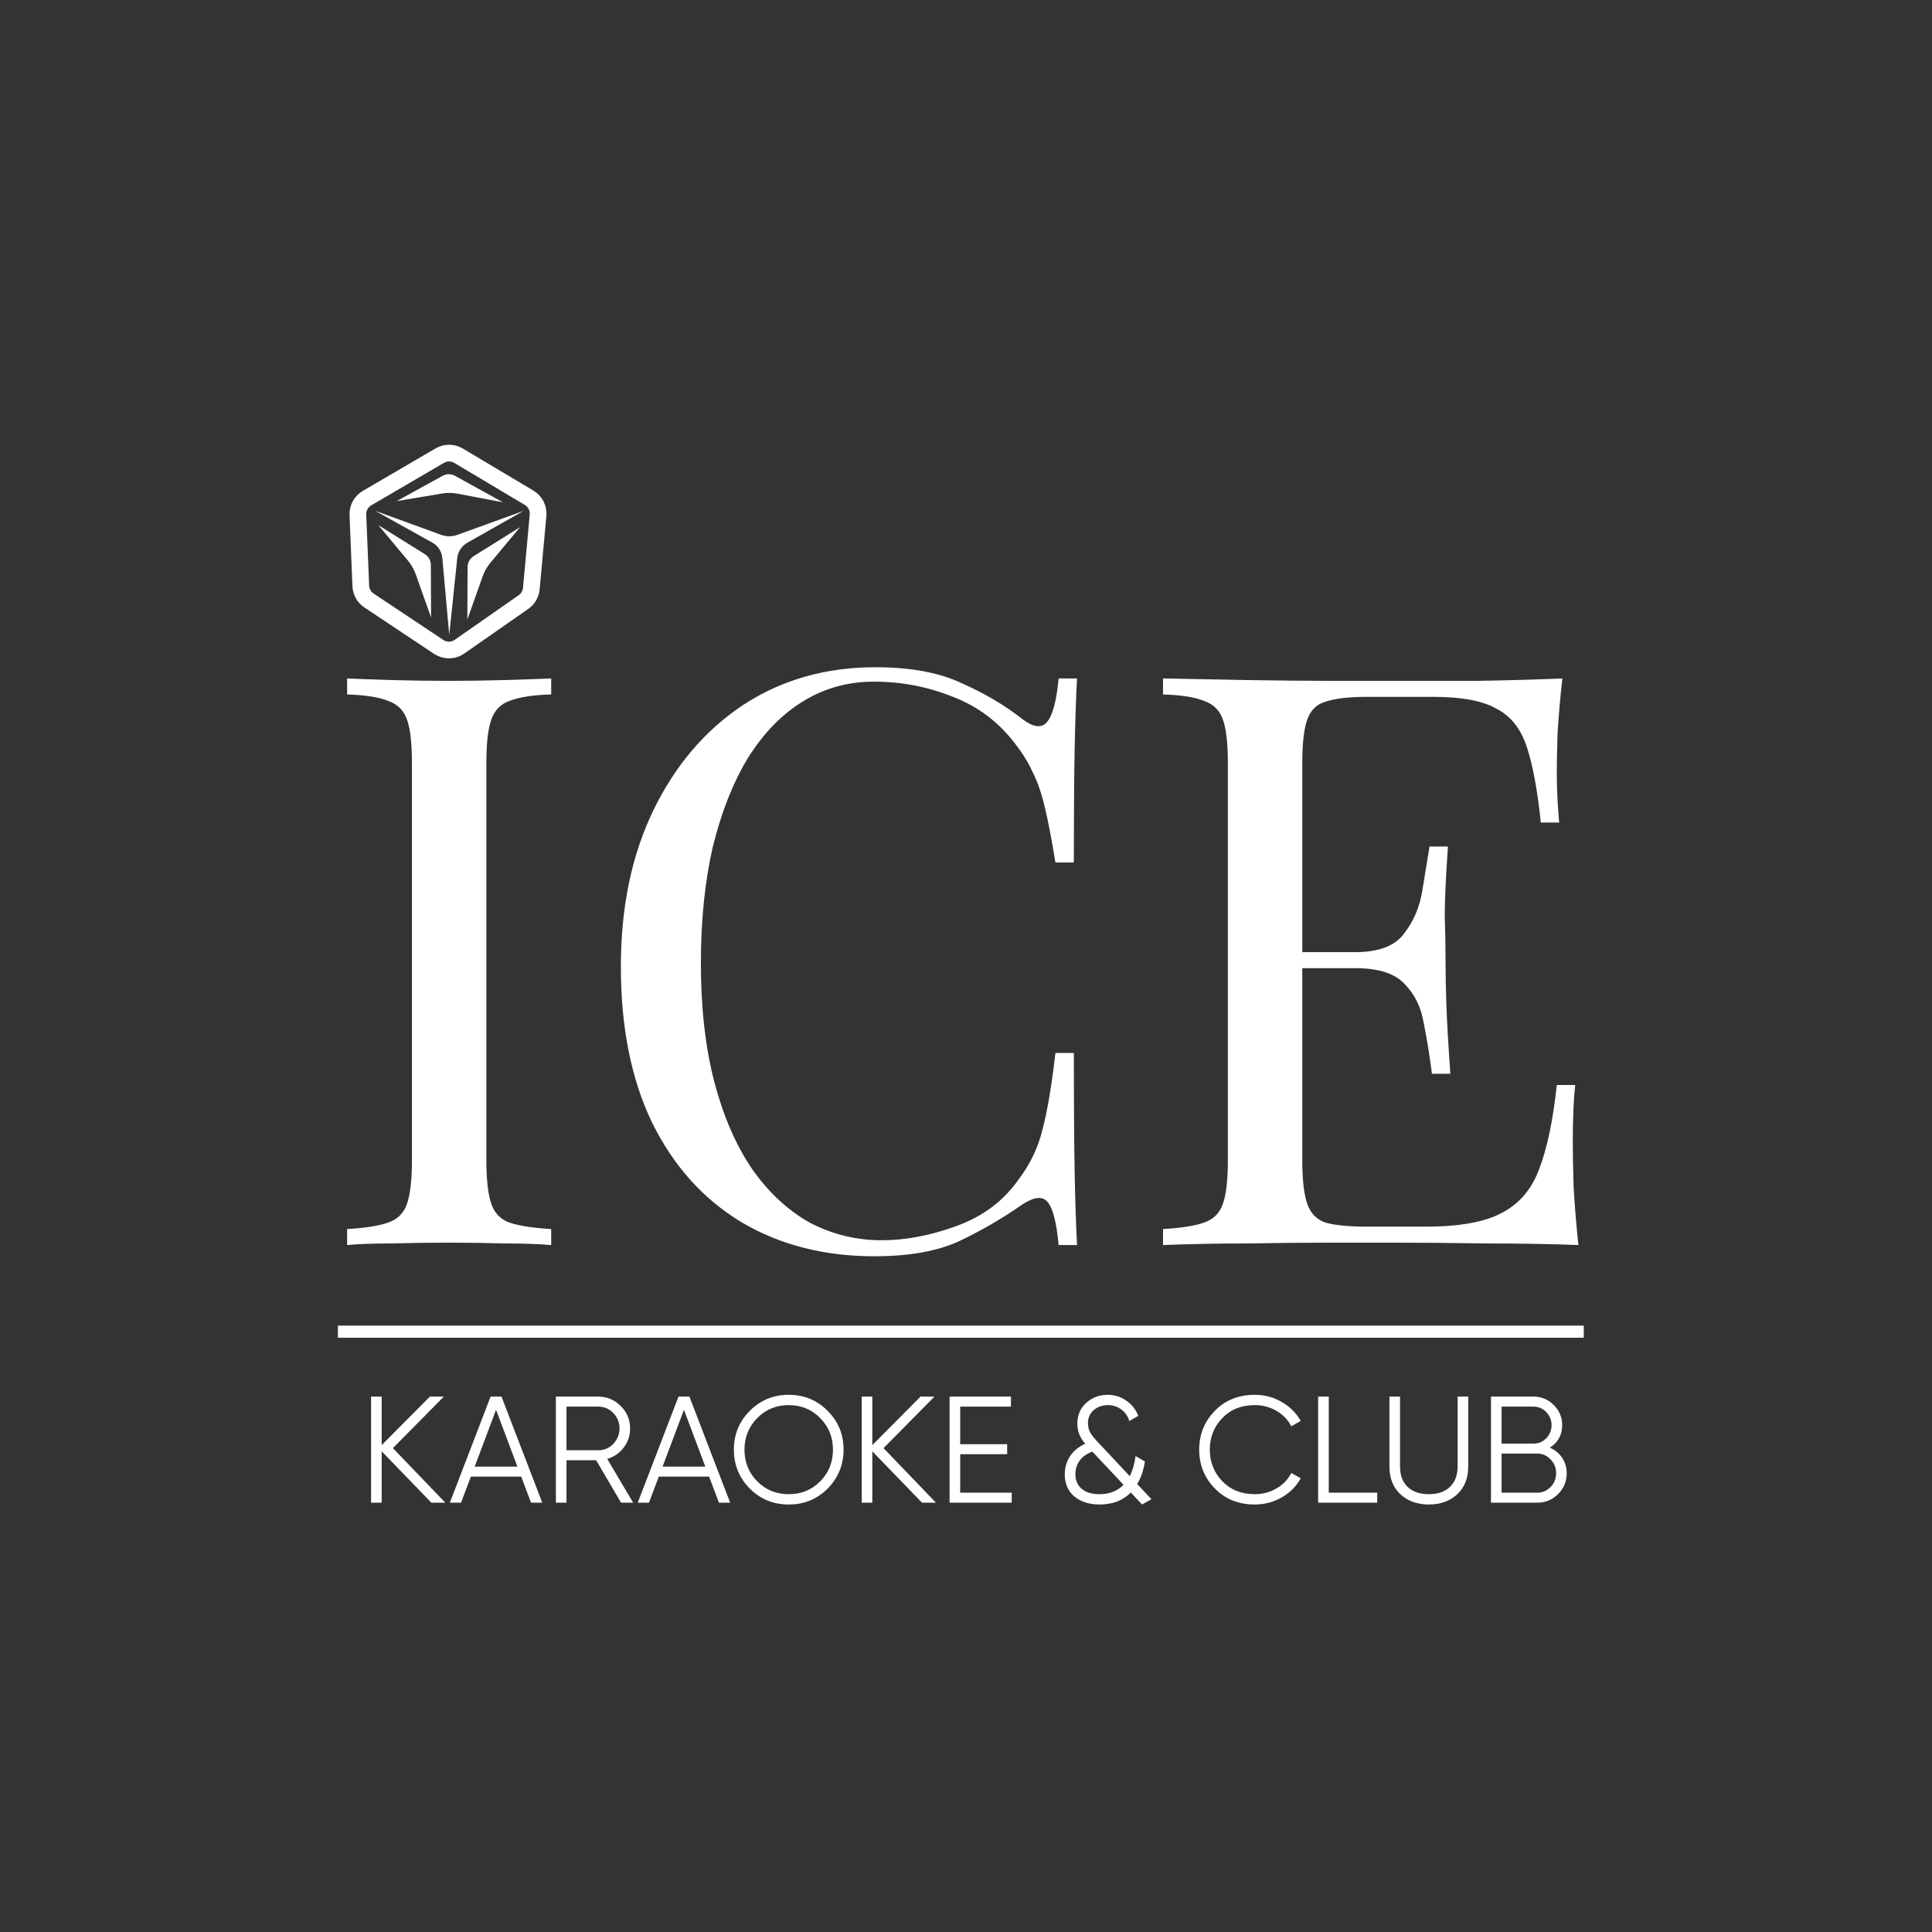 <?xml version="1.0" encoding="UTF-8"?> <svg xmlns="http://www.w3.org/2000/svg" width="1080" height="1080" viewBox="0 0 1080 1080" fill="none"><rect x="0" y="0" width="1080" height="1080" fill="#333333" stroke="none"/><path d="M308.12 379.256V388.203C297.98 388.501 290.225 389.694 284.857 391.782C279.787 393.571 276.357 397.15 274.567 402.519C272.778 407.589 271.883 415.641 271.883 426.677V648.572C271.883 659.309 272.778 667.361 274.567 672.73C276.357 678.098 279.787 681.677 284.857 683.466C290.225 685.256 297.98 686.449 308.12 687.045V695.993C301.26 695.396 292.611 695.098 282.173 695.098C272.032 694.8 261.743 694.651 251.304 694.651C239.673 694.651 228.787 694.8 218.646 695.098C208.506 695.098 200.304 695.396 194.041 695.993V687.045C204.181 686.449 211.787 685.256 216.857 683.466C222.225 681.677 225.804 678.098 227.594 672.73C229.383 667.361 230.278 659.309 230.278 648.572V426.677C230.278 415.641 229.383 407.589 227.594 402.519C225.804 397.15 222.225 393.571 216.857 391.782C211.787 389.694 204.181 388.501 194.041 388.203V379.256C200.304 379.554 208.506 379.852 218.646 380.15C228.787 380.448 239.673 380.598 251.304 380.598C261.743 380.598 272.032 380.448 282.173 380.15C292.611 379.852 301.26 379.554 308.12 379.256Z" fill="white"></path><path d="M489.329 372.992C509.013 372.992 525.119 375.975 537.645 381.94C550.469 387.606 561.803 394.317 571.645 402.071C577.61 406.545 582.084 407.141 585.066 403.861C588.347 400.282 590.584 392.08 591.777 379.256H602.066C601.47 390.291 601.022 403.712 600.724 419.519C600.426 435.326 600.277 456.203 600.277 482.15H589.987C587.899 469.326 585.961 459.185 584.171 451.729C582.382 443.975 580.145 437.413 577.461 432.045C575.075 426.677 571.794 421.308 567.619 415.94C558.373 403.712 546.741 394.913 532.724 389.545C518.706 383.878 503.943 381.045 488.434 381.045C473.82 381.045 460.548 384.773 448.618 392.229C436.987 399.387 426.846 409.826 418.197 423.545C409.846 437.264 403.285 453.817 398.513 473.203C394.039 492.589 391.803 514.361 391.803 538.519C391.803 563.572 394.338 585.791 399.408 605.177C404.478 624.265 411.487 640.37 420.434 653.493C429.68 666.616 440.417 676.607 452.645 683.466C465.171 690.028 478.592 693.309 492.908 693.309C506.329 693.309 520.347 690.624 534.961 685.256C549.575 679.888 561.057 671.238 569.408 659.309C575.969 650.659 580.443 641.265 582.829 631.124C585.513 620.984 587.899 606.817 589.987 588.624H600.277C600.277 615.765 600.426 637.686 600.724 654.387C601.022 670.791 601.47 684.659 602.066 695.993H591.777C590.584 683.168 588.496 675.116 585.513 671.835C582.829 668.554 578.206 669.002 571.645 673.177C560.61 680.931 548.829 687.791 536.303 693.756C524.075 699.423 508.268 702.256 488.882 702.256C460.548 702.256 435.645 695.844 414.171 683.019C392.996 670.195 376.443 651.703 364.513 627.545C352.881 603.387 347.066 574.308 347.066 540.308C347.066 506.905 353.18 477.677 365.408 452.624C377.636 427.571 394.338 408.036 415.513 394.019C436.987 380.001 461.592 372.992 489.329 372.992Z" fill="white"></path><path d="M873.385 379.256C872.192 389.694 871.297 399.834 870.701 409.677C870.402 419.519 870.253 426.975 870.253 432.045C870.253 437.413 870.402 442.633 870.701 447.703C870.999 452.475 871.297 456.501 871.595 459.782H861.306C859.516 442.185 856.981 428.317 853.701 418.177C850.42 407.738 844.753 400.431 836.701 396.256C828.946 391.782 817.166 389.545 801.358 389.545H764.227C754.086 389.545 746.332 390.44 740.964 392.229C735.893 393.72 732.464 397.15 730.674 402.519C728.885 407.589 727.99 415.641 727.99 426.677V648.572C727.99 659.309 728.885 667.361 730.674 672.73C732.464 678.098 735.893 681.677 740.964 683.466C746.332 684.958 754.086 685.703 764.227 685.703H796.885C815.674 685.703 829.841 683.168 839.385 678.098C849.227 673.028 856.236 664.826 860.411 653.493C864.885 641.861 868.166 626.203 870.253 606.519H880.543C879.648 614.572 879.201 625.308 879.201 638.73C879.201 644.396 879.35 652.598 879.648 663.335C880.245 673.773 881.139 684.659 882.332 695.993C867.122 695.396 849.973 695.098 830.885 695.098C811.797 694.8 794.797 694.651 779.885 694.651C770.937 694.651 759.008 694.651 744.095 694.651C729.481 694.651 713.823 694.8 697.121 695.098C680.42 695.098 664.762 695.396 650.148 695.993V687.045C660.288 686.449 667.893 685.256 672.964 683.466C678.332 681.677 681.911 678.098 683.7 672.73C685.49 667.361 686.385 659.309 686.385 648.572V426.677C686.385 415.641 685.49 407.589 683.7 402.519C681.911 397.15 678.332 393.571 672.964 391.782C667.893 389.694 660.288 388.501 650.148 388.203V379.256C664.762 379.554 680.42 379.852 697.121 380.15C713.823 380.448 729.481 380.598 744.095 380.598C759.008 380.598 770.937 380.598 779.885 380.598C793.604 380.598 809.113 380.598 826.411 380.598C844.008 380.299 859.666 379.852 873.385 379.256ZM796.437 532.256C796.437 532.256 796.437 533.747 796.437 536.729C796.437 539.712 796.437 541.203 796.437 541.203H714.569C714.569 541.203 714.569 539.712 714.569 536.729C714.569 533.747 714.569 532.256 714.569 532.256H796.437ZM809.411 473.203C808.218 490.203 807.622 503.177 807.622 512.124C807.92 521.071 808.069 529.273 808.069 536.729C808.069 544.186 808.218 552.387 808.516 561.335C808.815 570.282 809.56 583.256 810.753 600.256H800.464C799.271 590.712 797.78 581.466 795.99 572.519C794.499 563.273 790.92 555.817 785.253 550.15C779.885 544.186 770.639 541.203 757.516 541.203V532.256C770.639 532.256 779.736 528.826 784.806 521.966C790.174 515.107 793.604 507.054 795.095 497.808C796.587 488.563 797.929 480.361 799.122 473.203H809.411Z" fill="white"></path><path d="M219.631 809.517L248.935 840.007H241.143L213.364 811.296V840.007H207.435V780.721H213.364V807.823L240.296 780.721H248.088L219.631 809.517Z" fill="white"></path><path d="M303.126 840.007H296.859L291.354 825.44H263.235L257.73 840.007H251.463L274.245 780.721H280.343L303.126 840.007ZM277.294 788.09L265.353 819.85H289.236L277.294 788.09Z" fill="white"></path><path d="M353.932 840.007H347.157L333.267 816.293H316.667V840.007H310.739V780.721H334.453C339.309 780.721 343.487 782.472 346.988 785.972C350.488 789.473 352.239 793.651 352.239 798.507C352.239 802.572 351.025 806.158 348.597 809.263C346.282 812.312 343.233 814.401 339.45 815.531L353.932 840.007ZM334.453 786.311H316.667V810.703H334.453C337.728 810.703 340.523 809.517 342.838 807.146C345.153 804.662 346.31 801.782 346.31 798.507C346.31 795.176 345.153 792.296 342.838 789.868C340.523 787.497 337.728 786.311 334.453 786.311Z" fill="white"></path><path d="M408.166 840.007H401.899L396.394 825.44H368.276L362.77 840.007H356.503L379.286 780.721H385.384L408.166 840.007ZM382.335 788.09L370.393 819.85H394.277L382.335 788.09Z" fill="white"></path><path d="M462.666 832.131C456.738 838.059 449.482 841.023 440.9 841.023C432.318 841.023 425.062 838.059 419.134 832.131C413.205 826.089 410.241 818.834 410.241 810.364C410.241 801.838 413.205 794.611 419.134 788.683C425.062 782.698 432.318 779.705 440.9 779.705C449.482 779.705 456.738 782.698 462.666 788.683C468.595 794.611 471.559 801.838 471.559 810.364C471.559 818.834 468.595 826.089 462.666 832.131ZM416.169 810.364C416.169 817.366 418.541 823.266 423.284 828.065C428.026 832.865 433.899 835.264 440.9 835.264C447.901 835.264 453.773 832.865 458.516 828.065C463.259 823.266 465.631 817.366 465.631 810.364C465.631 803.419 463.259 797.547 458.516 792.748C453.773 787.892 447.901 785.464 440.9 785.464C433.899 785.464 428.026 787.892 423.284 792.748C418.541 797.547 416.169 803.419 416.169 810.364Z" fill="white"></path><path d="M493.894 809.517L523.198 840.007H515.406L487.626 811.296V840.007H481.698V780.721H487.626V807.823L514.559 780.721H522.351L493.894 809.517Z" fill="white"></path><path d="M536.756 812.905V834.417H565.552V840.007H530.827V780.721H565.128V786.311H536.756V807.315H563.011V812.905H536.756Z" fill="white"></path><path d="M635.701 829.59L643.662 838.059L638.411 841.023L632.144 834.333C627.684 838.793 621.868 841.023 614.697 841.023C608.938 841.023 604.223 839.527 600.553 836.535C596.996 833.486 595.218 829.392 595.218 824.254C595.218 820.471 596.177 817.083 598.097 814.091C600.073 811.098 602.925 808.755 606.651 807.061C603.715 803.786 602.247 800.06 602.247 795.882C602.247 790.969 603.941 787.045 607.329 784.109C610.66 781.173 614.612 779.705 619.186 779.705C622.969 779.705 626.413 780.778 629.519 782.923C632.681 785.069 634.939 787.92 636.294 791.478L631.297 794.357C630.45 791.59 628.926 789.417 626.724 787.836C624.578 786.255 622.094 785.464 619.271 785.464C616.222 785.464 613.596 786.396 611.394 788.259C609.249 790.122 608.176 792.55 608.176 795.543C608.176 797.463 608.599 799.213 609.446 800.794C610.293 802.318 611.705 804.097 613.681 806.13L631.551 825.186C633.189 821.911 634.261 818.156 634.77 813.921L640.021 816.97C639.23 821.939 637.79 826.146 635.701 829.59ZM614.528 835.264C620.174 835.264 624.691 833.514 628.079 830.013L610.632 811.465C607.413 812.651 605.014 814.373 603.433 816.632C601.908 818.834 601.146 821.318 601.146 824.085C601.146 827.529 602.332 830.267 604.703 832.3C607.131 834.276 610.406 835.264 614.528 835.264Z" fill="white"></path><path d="M701.443 841.023C692.409 841.023 684.984 838.059 679.168 832.131C673.296 826.146 670.36 818.89 670.36 810.364C670.36 801.838 673.296 794.583 679.168 788.598C684.984 782.669 692.409 779.705 701.443 779.705C706.863 779.705 711.86 781.032 716.434 783.686C721.007 786.283 724.564 789.812 727.105 794.272L721.854 797.321C719.991 793.708 717.224 790.828 713.554 788.683C709.884 786.537 705.847 785.464 701.443 785.464C693.99 785.464 687.948 787.864 683.318 792.663C678.632 797.519 676.289 803.419 676.289 810.364C676.289 817.309 678.632 823.21 683.318 828.065C687.948 832.865 693.99 835.264 701.443 835.264C705.847 835.264 709.884 834.192 713.554 832.046C717.224 829.9 719.991 827.021 721.854 823.407L727.105 826.371C724.677 830.832 721.148 834.389 716.518 837.043C711.889 839.697 706.863 841.023 701.443 841.023Z" fill="white"></path><path d="M742.784 780.721V834.417H769.886V840.007H736.855V780.721H742.784Z" fill="white"></path><path d="M776.701 819.85V780.721H782.629V819.85C782.629 824.649 784.041 828.432 786.864 831.199C789.744 833.909 793.696 835.264 798.721 835.264C803.746 835.264 807.67 833.909 810.494 831.199C813.373 828.432 814.813 824.649 814.813 819.85V780.721H820.742V819.85C820.742 826.287 818.709 831.425 814.644 835.264C810.522 839.104 805.214 841.023 798.721 841.023C792.228 841.023 786.92 839.104 782.799 835.264C778.733 831.425 776.701 826.287 776.701 819.85Z" fill="white"></path><path d="M866.32 809.263C869.256 810.505 871.571 812.397 873.265 814.938C874.959 817.479 875.806 820.33 875.806 823.492C875.806 828.065 874.197 831.961 870.978 835.18C867.76 838.398 863.864 840.007 859.291 840.007H833.459V780.721H857.343C861.69 780.721 865.445 782.302 868.607 785.464C871.712 788.57 873.265 792.296 873.265 796.644C873.265 802.177 870.95 806.384 866.32 809.263ZM857.343 786.311H839.388V806.977H857.343C860.053 806.977 862.396 805.988 864.372 804.012C866.348 801.923 867.337 799.467 867.337 796.644C867.337 793.877 866.348 791.449 864.372 789.36C862.396 787.328 860.053 786.311 857.343 786.311ZM839.388 834.417H859.291C862.227 834.417 864.711 833.373 866.744 831.284C868.833 829.195 869.877 826.597 869.877 823.492C869.877 820.443 868.833 817.874 866.744 815.785C864.711 813.639 862.227 812.566 859.291 812.566H839.388V834.417Z" fill="white"></path><line x1="188.894" y1="744.416" x2="885.348" y2="744.416" stroke="white" stroke-width="6.776"></line><path d="M292.636 336.551L256.862 361.499C253.38 363.928 248.766 363.977 245.233 361.625L206.281 335.694C203.53 333.862 201.821 330.823 201.686 327.521L200.059 287.793C199.903 283.975 201.868 280.382 205.168 278.454L245.83 254.701C249.075 252.805 253.094 252.822 256.323 254.746L295.78 278.255C299.197 280.291 301.141 284.109 300.777 288.071L297.012 329.026C296.733 332.057 295.132 334.81 292.636 336.551Z" stroke="white" stroke-width="9.342"></path><path d="M251.134 354.996L247.243 311.829C246.921 308.264 244.857 305.089 241.729 303.348L209.768 285.559L246.601 298.987C249.529 300.055 252.74 300.058 255.671 298.996L292.748 285.559L261.285 303.358C258.1 305.16 255.984 308.391 255.605 312.031L251.134 354.996Z" fill="white"></path><path d="M261.38 316.933L261.246 346.301L269.854 322.077C270.824 319.348 272.27 316.813 274.124 314.589L290.71 294.701L264.725 310.932C262.654 312.226 261.391 314.491 261.38 316.933Z" fill="white"></path><path d="M240.838 315.788L240.972 345.156L232.364 320.932C231.394 318.204 229.948 315.669 228.094 313.445L211.508 293.556L237.493 309.787C239.564 311.081 240.827 313.346 240.838 315.788Z" fill="white"></path><path d="M247.466 265.968L221.736 280.126L247.09 275.874C249.946 275.395 252.864 275.427 255.709 275.966L281.152 280.793L254.336 265.974C252.199 264.793 249.605 264.791 247.466 265.968Z" fill="white"></path></svg> 